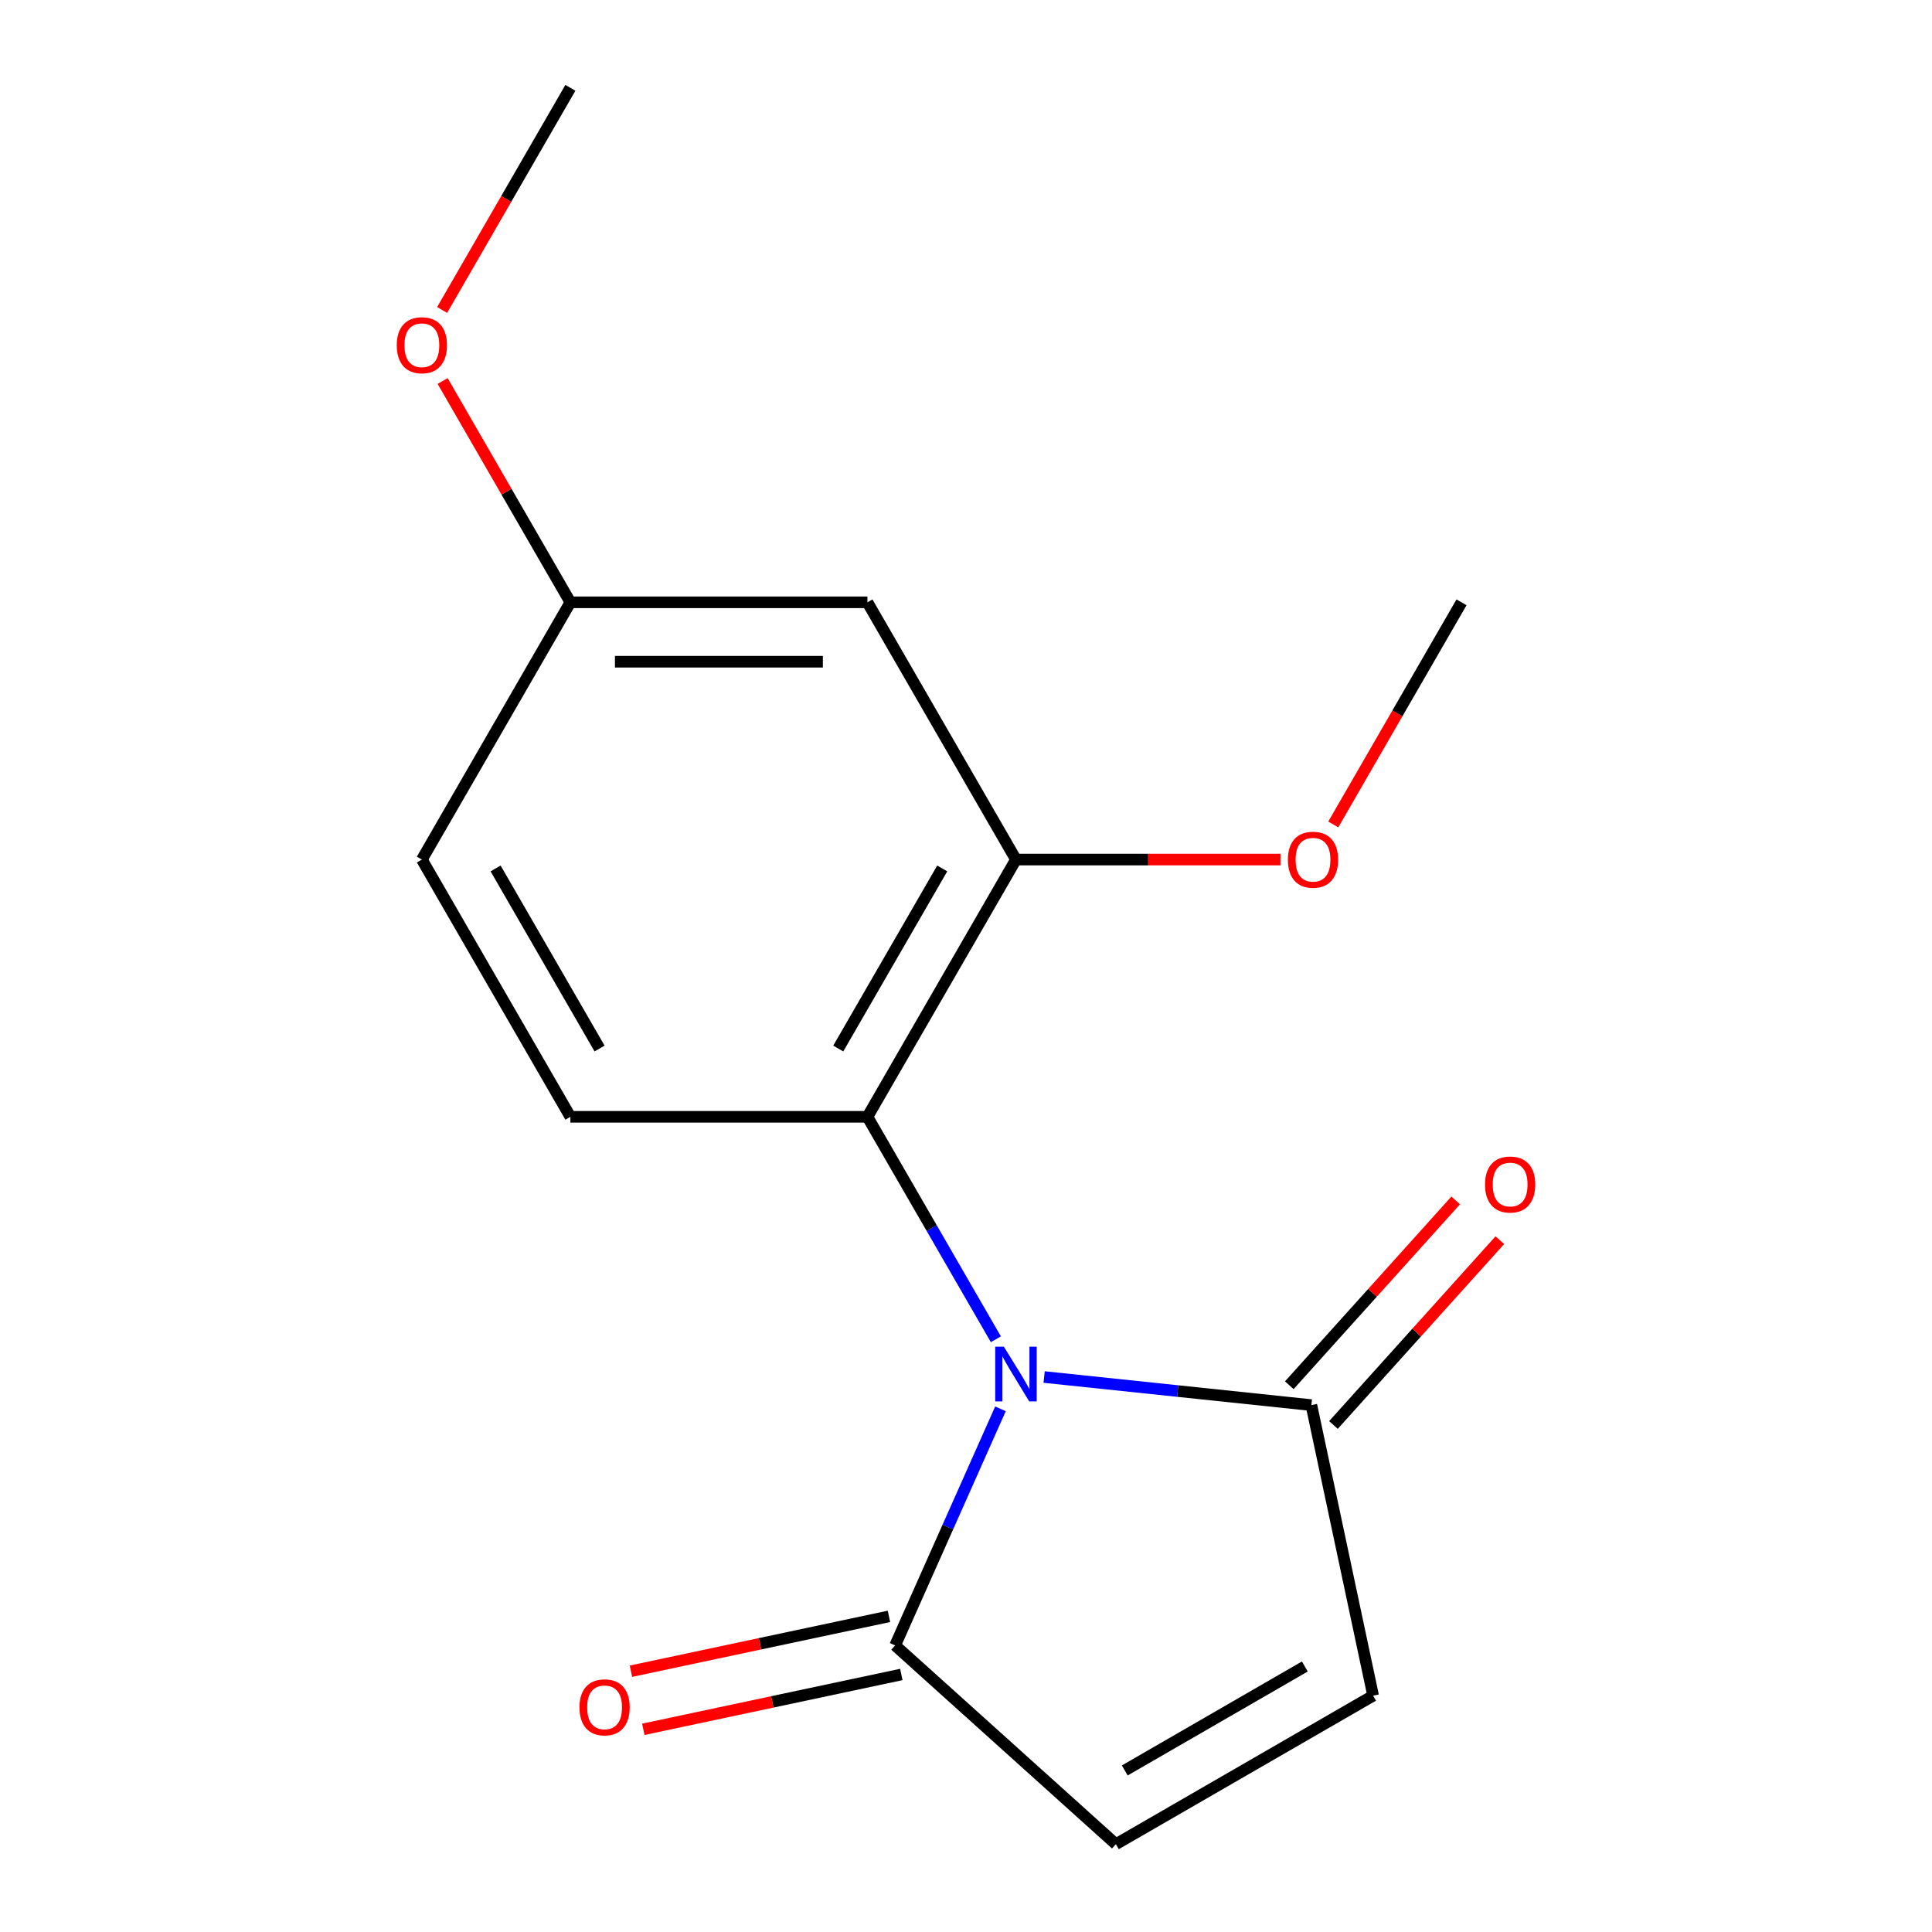 <?xml version='1.0' encoding='iso-8859-1'?>
<svg version='1.1' baseProfile='full'
              xmlns='http://www.w3.org/2000/svg'
                      xmlns:rdkit='http://www.rdkit.org/xml'
                      xmlns:xlink='http://www.w3.org/1999/xlink'
                  xml:space='preserve'
width='1000px' height='1000px' viewBox='0 0 1000 1000'>
<!-- END OF HEADER -->
<rect style='opacity:1.0;fill:#FFFFFF;stroke:none' width='1000' height='1000' x='0' y='0'> </rect>
<path class='bond-0' d='M 515.462,693.206 L 482.222,635.632' style='fill:none;fill-rule:evenodd;stroke:#0000FF;stroke-width:6px;stroke-linecap:butt;stroke-linejoin:miter;stroke-opacity:1' />
<path class='bond-0' d='M 482.222,635.632 L 448.982,578.059' style='fill:none;fill-rule:evenodd;stroke:#000000;stroke-width:6px;stroke-linecap:butt;stroke-linejoin:miter;stroke-opacity:1' />
<path class='bond-1' d='M 540.44,712.743 L 609.602,720.012' style='fill:none;fill-rule:evenodd;stroke:#0000FF;stroke-width:6px;stroke-linecap:butt;stroke-linejoin:miter;stroke-opacity:1' />
<path class='bond-1' d='M 609.602,720.012 L 678.764,727.281' style='fill:none;fill-rule:evenodd;stroke:#000000;stroke-width:6px;stroke-linecap:butt;stroke-linejoin:miter;stroke-opacity:1' />
<path class='bond-2' d='M 517.841,729.213 L 490.581,790.44' style='fill:none;fill-rule:evenodd;stroke:#0000FF;stroke-width:6px;stroke-linecap:butt;stroke-linejoin:miter;stroke-opacity:1' />
<path class='bond-2' d='M 490.581,790.44 L 463.321,851.667' style='fill:none;fill-rule:evenodd;stroke:#000000;stroke-width:6px;stroke-linecap:butt;stroke-linejoin:miter;stroke-opacity:1' />
<path class='bond-3' d='M 448.982,578.059 L 525.857,444.908' style='fill:none;fill-rule:evenodd;stroke:#000000;stroke-width:6px;stroke-linecap:butt;stroke-linejoin:miter;stroke-opacity:1' />
<path class='bond-3' d='M 433.883,542.711 L 487.695,449.505' style='fill:none;fill-rule:evenodd;stroke:#000000;stroke-width:6px;stroke-linecap:butt;stroke-linejoin:miter;stroke-opacity:1' />
<path class='bond-7' d='M 448.982,578.059 L 295.232,578.059' style='fill:none;fill-rule:evenodd;stroke:#000000;stroke-width:6px;stroke-linecap:butt;stroke-linejoin:miter;stroke-opacity:1' />
<path class='bond-5' d='M 678.764,727.281 L 710.73,877.671' style='fill:none;fill-rule:evenodd;stroke:#000000;stroke-width:6px;stroke-linecap:butt;stroke-linejoin:miter;stroke-opacity:1' />
<path class='bond-8' d='M 690.19,737.569 L 733.254,689.742' style='fill:none;fill-rule:evenodd;stroke:#000000;stroke-width:6px;stroke-linecap:butt;stroke-linejoin:miter;stroke-opacity:1' />
<path class='bond-8' d='M 733.254,689.742 L 776.317,641.914' style='fill:none;fill-rule:evenodd;stroke:#FF0000;stroke-width:6px;stroke-linecap:butt;stroke-linejoin:miter;stroke-opacity:1' />
<path class='bond-8' d='M 667.338,716.993 L 710.402,669.166' style='fill:none;fill-rule:evenodd;stroke:#000000;stroke-width:6px;stroke-linecap:butt;stroke-linejoin:miter;stroke-opacity:1' />
<path class='bond-8' d='M 710.402,669.166 L 753.466,621.339' style='fill:none;fill-rule:evenodd;stroke:#FF0000;stroke-width:6px;stroke-linecap:butt;stroke-linejoin:miter;stroke-opacity:1' />
<path class='bond-4' d='M 463.321,851.667 L 577.579,954.545' style='fill:none;fill-rule:evenodd;stroke:#000000;stroke-width:6px;stroke-linecap:butt;stroke-linejoin:miter;stroke-opacity:1' />
<path class='bond-9' d='M 460.124,836.628 L 393.351,850.821' style='fill:none;fill-rule:evenodd;stroke:#000000;stroke-width:6px;stroke-linecap:butt;stroke-linejoin:miter;stroke-opacity:1' />
<path class='bond-9' d='M 393.351,850.821 L 326.578,865.014' style='fill:none;fill-rule:evenodd;stroke:#FF0000;stroke-width:6px;stroke-linecap:butt;stroke-linejoin:miter;stroke-opacity:1' />
<path class='bond-9' d='M 466.518,866.706 L 399.745,880.899' style='fill:none;fill-rule:evenodd;stroke:#000000;stroke-width:6px;stroke-linecap:butt;stroke-linejoin:miter;stroke-opacity:1' />
<path class='bond-9' d='M 399.745,880.899 L 332.972,895.092' style='fill:none;fill-rule:evenodd;stroke:#FF0000;stroke-width:6px;stroke-linecap:butt;stroke-linejoin:miter;stroke-opacity:1' />
<path class='bond-6' d='M 525.857,444.908 L 448.982,311.757' style='fill:none;fill-rule:evenodd;stroke:#000000;stroke-width:6px;stroke-linecap:butt;stroke-linejoin:miter;stroke-opacity:1' />
<path class='bond-12' d='M 525.857,444.908 L 594.31,444.908' style='fill:none;fill-rule:evenodd;stroke:#000000;stroke-width:6px;stroke-linecap:butt;stroke-linejoin:miter;stroke-opacity:1' />
<path class='bond-12' d='M 594.31,444.908 L 662.762,444.908' style='fill:none;fill-rule:evenodd;stroke:#FF0000;stroke-width:6px;stroke-linecap:butt;stroke-linejoin:miter;stroke-opacity:1' />
<path class='bond-16' d='M 577.579,954.545 L 710.73,877.671' style='fill:none;fill-rule:evenodd;stroke:#000000;stroke-width:6px;stroke-linecap:butt;stroke-linejoin:miter;stroke-opacity:1' />
<path class='bond-16' d='M 582.177,916.384 L 675.383,862.572' style='fill:none;fill-rule:evenodd;stroke:#000000;stroke-width:6px;stroke-linecap:butt;stroke-linejoin:miter;stroke-opacity:1' />
<path class='bond-17' d='M 448.982,311.757 L 295.232,311.757' style='fill:none;fill-rule:evenodd;stroke:#000000;stroke-width:6px;stroke-linecap:butt;stroke-linejoin:miter;stroke-opacity:1' />
<path class='bond-17' d='M 425.919,342.507 L 318.295,342.507' style='fill:none;fill-rule:evenodd;stroke:#000000;stroke-width:6px;stroke-linecap:butt;stroke-linejoin:miter;stroke-opacity:1' />
<path class='bond-11' d='M 295.232,578.059 L 218.358,444.908' style='fill:none;fill-rule:evenodd;stroke:#000000;stroke-width:6px;stroke-linecap:butt;stroke-linejoin:miter;stroke-opacity:1' />
<path class='bond-11' d='M 310.331,542.711 L 256.519,449.505' style='fill:none;fill-rule:evenodd;stroke:#000000;stroke-width:6px;stroke-linecap:butt;stroke-linejoin:miter;stroke-opacity:1' />
<path class='bond-10' d='M 295.232,311.757 L 218.358,444.908' style='fill:none;fill-rule:evenodd;stroke:#000000;stroke-width:6px;stroke-linecap:butt;stroke-linejoin:miter;stroke-opacity:1' />
<path class='bond-13' d='M 295.232,311.757 L 262.165,254.483' style='fill:none;fill-rule:evenodd;stroke:#000000;stroke-width:6px;stroke-linecap:butt;stroke-linejoin:miter;stroke-opacity:1' />
<path class='bond-13' d='M 262.165,254.483 L 229.098,197.209' style='fill:none;fill-rule:evenodd;stroke:#FF0000;stroke-width:6px;stroke-linecap:butt;stroke-linejoin:miter;stroke-opacity:1' />
<path class='bond-14' d='M 690.093,426.744 L 723.287,369.25' style='fill:none;fill-rule:evenodd;stroke:#FF0000;stroke-width:6px;stroke-linecap:butt;stroke-linejoin:miter;stroke-opacity:1' />
<path class='bond-14' d='M 723.287,369.25 L 756.481,311.757' style='fill:none;fill-rule:evenodd;stroke:#000000;stroke-width:6px;stroke-linecap:butt;stroke-linejoin:miter;stroke-opacity:1' />
<path class='bond-15' d='M 228.844,160.442 L 262.038,102.948' style='fill:none;fill-rule:evenodd;stroke:#FF0000;stroke-width:6px;stroke-linecap:butt;stroke-linejoin:miter;stroke-opacity:1' />
<path class='bond-15' d='M 262.038,102.948 L 295.232,45.455' style='fill:none;fill-rule:evenodd;stroke:#000000;stroke-width:6px;stroke-linecap:butt;stroke-linejoin:miter;stroke-opacity:1' />
<path  class='atom-0' d='M 519.597 697.05
L 528.877 712.05
Q 529.797 713.53, 531.277 716.21
Q 532.757 718.89, 532.837 719.05
L 532.837 697.05
L 536.597 697.05
L 536.597 725.37
L 532.717 725.37
L 522.757 708.97
Q 521.597 707.05, 520.357 704.85
Q 519.157 702.65, 518.797 701.97
L 518.797 725.37
L 515.117 725.37
L 515.117 697.05
L 519.597 697.05
' fill='#0000FF'/>
<path  class='atom-9' d='M 768.642 613.103
Q 768.642 606.303, 772.002 602.503
Q 775.362 598.703, 781.642 598.703
Q 787.922 598.703, 791.282 602.503
Q 794.642 606.303, 794.642 613.103
Q 794.642 619.983, 791.242 623.903
Q 787.842 627.783, 781.642 627.783
Q 775.402 627.783, 772.002 623.903
Q 768.642 620.023, 768.642 613.103
M 781.642 624.583
Q 785.962 624.583, 788.282 621.703
Q 790.642 618.783, 790.642 613.103
Q 790.642 607.543, 788.282 604.743
Q 785.962 601.903, 781.642 601.903
Q 777.322 601.903, 774.962 604.703
Q 772.642 607.503, 772.642 613.103
Q 772.642 618.823, 774.962 621.703
Q 777.322 624.583, 781.642 624.583
' fill='#FF0000'/>
<path  class='atom-10' d='M 299.931 883.713
Q 299.931 876.913, 303.291 873.113
Q 306.651 869.313, 312.931 869.313
Q 319.211 869.313, 322.571 873.113
Q 325.931 876.913, 325.931 883.713
Q 325.931 890.593, 322.531 894.513
Q 319.131 898.393, 312.931 898.393
Q 306.691 898.393, 303.291 894.513
Q 299.931 890.633, 299.931 883.713
M 312.931 895.193
Q 317.251 895.193, 319.571 892.313
Q 321.931 889.393, 321.931 883.713
Q 321.931 878.153, 319.571 875.353
Q 317.251 872.513, 312.931 872.513
Q 308.611 872.513, 306.251 875.313
Q 303.931 878.113, 303.931 883.713
Q 303.931 889.433, 306.251 892.313
Q 308.611 895.193, 312.931 895.193
' fill='#FF0000'/>
<path  class='atom-13' d='M 666.606 444.988
Q 666.606 438.188, 669.966 434.388
Q 673.326 430.588, 679.606 430.588
Q 685.886 430.588, 689.246 434.388
Q 692.606 438.188, 692.606 444.988
Q 692.606 451.868, 689.206 455.788
Q 685.806 459.668, 679.606 459.668
Q 673.366 459.668, 669.966 455.788
Q 666.606 451.908, 666.606 444.988
M 679.606 456.468
Q 683.926 456.468, 686.246 453.588
Q 688.606 450.668, 688.606 444.988
Q 688.606 439.428, 686.246 436.628
Q 683.926 433.788, 679.606 433.788
Q 675.286 433.788, 672.926 436.588
Q 670.606 439.388, 670.606 444.988
Q 670.606 450.708, 672.926 453.588
Q 675.286 456.468, 679.606 456.468
' fill='#FF0000'/>
<path  class='atom-14' d='M 205.358 178.686
Q 205.358 171.886, 208.718 168.086
Q 212.078 164.286, 218.358 164.286
Q 224.638 164.286, 227.998 168.086
Q 231.358 171.886, 231.358 178.686
Q 231.358 185.566, 227.958 189.486
Q 224.558 193.366, 218.358 193.366
Q 212.118 193.366, 208.718 189.486
Q 205.358 185.606, 205.358 178.686
M 218.358 190.166
Q 222.678 190.166, 224.998 187.286
Q 227.358 184.366, 227.358 178.686
Q 227.358 173.126, 224.998 170.326
Q 222.678 167.486, 218.358 167.486
Q 214.038 167.486, 211.678 170.286
Q 209.358 173.086, 209.358 178.686
Q 209.358 184.406, 211.678 187.286
Q 214.038 190.166, 218.358 190.166
' fill='#FF0000'/>
</svg>
